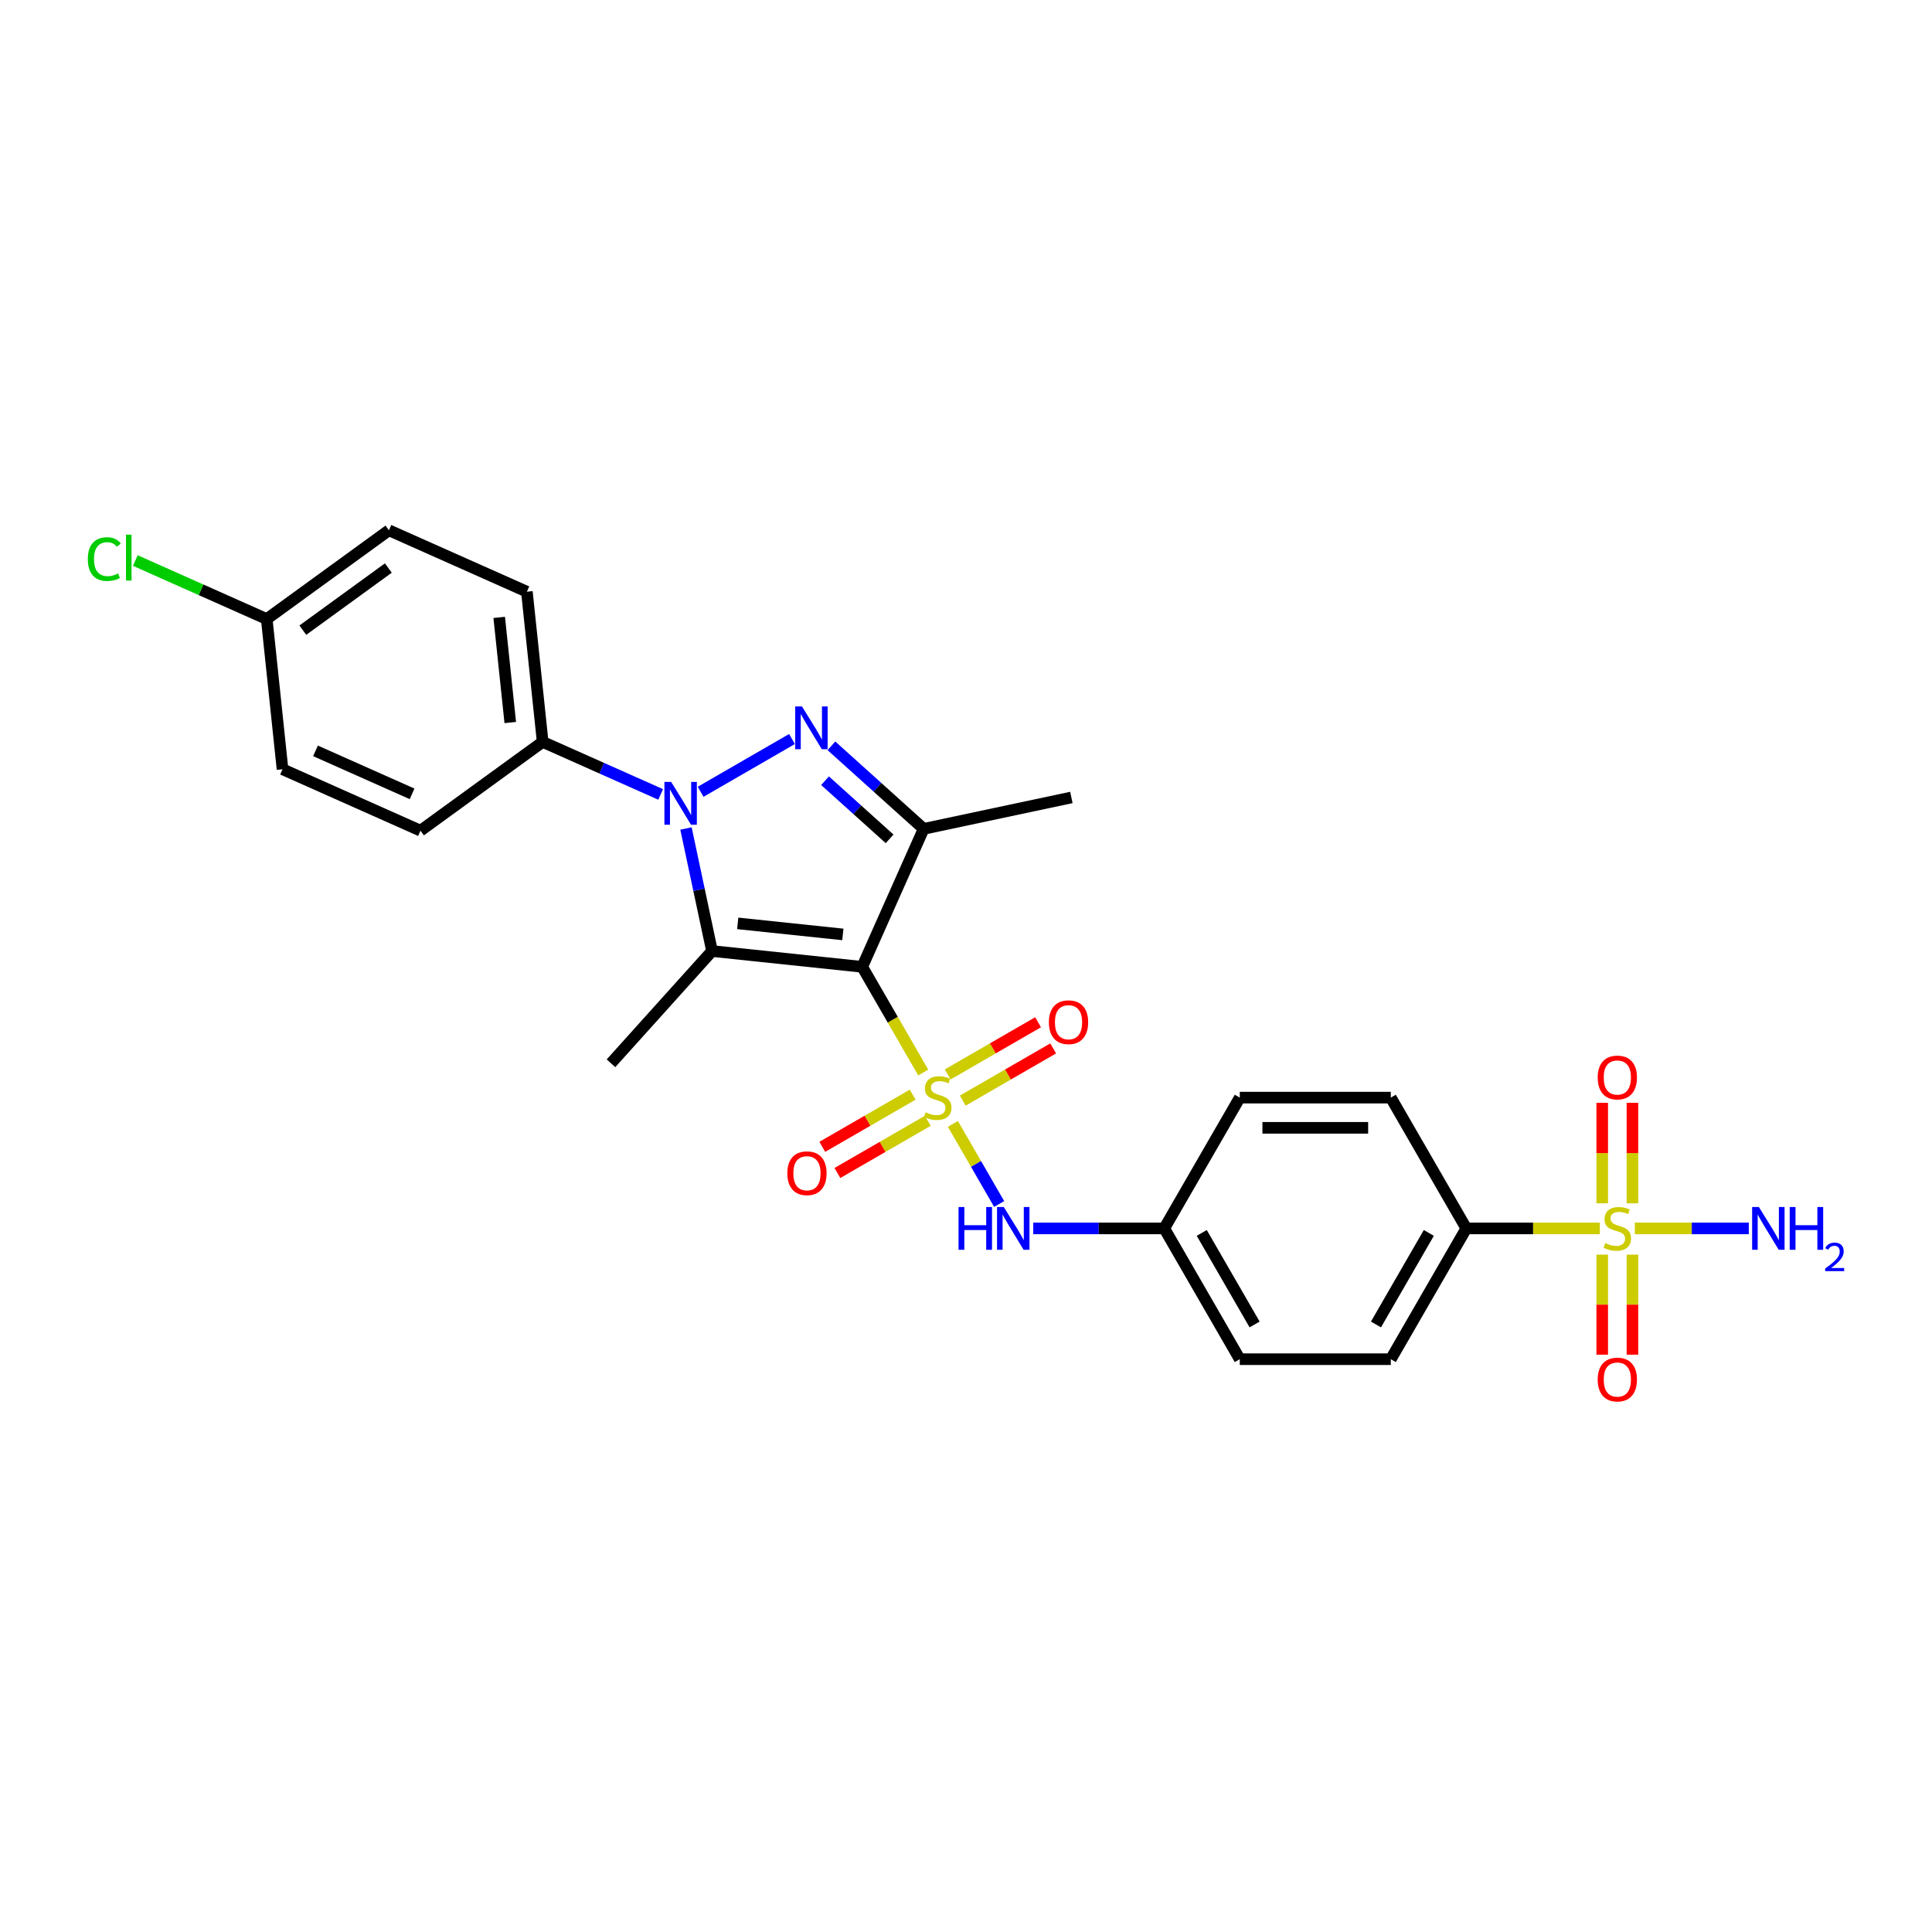 <?xml version='1.0' encoding='iso-8859-1'?>
<svg version='1.1' baseProfile='full'
              xmlns='http://www.w3.org/2000/svg'
                      xmlns:rdkit='http://www.rdkit.org/xml'
                      xmlns:xlink='http://www.w3.org/1999/xlink'
                  xml:space='preserve'
width='1000px' height='1000px' viewBox='0 0 1000 1000'>
<!-- END OF HEADER -->
<rect style='opacity:1.0;fill:#FFFFFF;stroke:none' width='1000' height='1000' x='0' y='0'> </rect>
<path class='bond-0' d='M 477.87,555.135 L 462.078,527.783' style='fill:none;fill-rule:evenodd;stroke:#CCCC00;stroke-width:6px;stroke-linecap:butt;stroke-linejoin:miter;stroke-opacity:1' />
<path class='bond-0' d='M 462.078,527.783 L 446.286,500.431' style='fill:none;fill-rule:evenodd;stroke:#000000;stroke-width:6px;stroke-linecap:butt;stroke-linejoin:miter;stroke-opacity:1' />
<path class='bond-6' d='M 493.214,581.712 L 505.188,602.452' style='fill:none;fill-rule:evenodd;stroke:#CCCC00;stroke-width:6px;stroke-linecap:butt;stroke-linejoin:miter;stroke-opacity:1' />
<path class='bond-6' d='M 505.188,602.452 L 517.162,623.191' style='fill:none;fill-rule:evenodd;stroke:#0000FF;stroke-width:6px;stroke-linecap:butt;stroke-linejoin:miter;stroke-opacity:1' />
<path class='bond-7' d='M 498.331,569.67 L 521.725,556.163' style='fill:none;fill-rule:evenodd;stroke:#CCCC00;stroke-width:6px;stroke-linecap:butt;stroke-linejoin:miter;stroke-opacity:1' />
<path class='bond-7' d='M 521.725,556.163 L 545.12,542.656' style='fill:none;fill-rule:evenodd;stroke:#FF0000;stroke-width:6px;stroke-linecap:butt;stroke-linejoin:miter;stroke-opacity:1' />
<path class='bond-7' d='M 490.514,556.131 L 513.908,542.624' style='fill:none;fill-rule:evenodd;stroke:#CCCC00;stroke-width:6px;stroke-linecap:butt;stroke-linejoin:miter;stroke-opacity:1' />
<path class='bond-7' d='M 513.908,542.624 L 537.303,529.117' style='fill:none;fill-rule:evenodd;stroke:#FF0000;stroke-width:6px;stroke-linecap:butt;stroke-linejoin:miter;stroke-opacity:1' />
<path class='bond-8' d='M 472.41,566.583 L 449.016,580.09' style='fill:none;fill-rule:evenodd;stroke:#CCCC00;stroke-width:6px;stroke-linecap:butt;stroke-linejoin:miter;stroke-opacity:1' />
<path class='bond-8' d='M 449.016,580.09 L 425.621,593.596' style='fill:none;fill-rule:evenodd;stroke:#FF0000;stroke-width:6px;stroke-linecap:butt;stroke-linejoin:miter;stroke-opacity:1' />
<path class='bond-8' d='M 480.227,580.122 L 456.832,593.629' style='fill:none;fill-rule:evenodd;stroke:#CCCC00;stroke-width:6px;stroke-linecap:butt;stroke-linejoin:miter;stroke-opacity:1' />
<path class='bond-8' d='M 456.832,593.629 L 433.438,607.136' style='fill:none;fill-rule:evenodd;stroke:#FF0000;stroke-width:6px;stroke-linecap:butt;stroke-linejoin:miter;stroke-opacity:1' />
<path class='bond-1' d='M 446.286,500.431 L 368.546,492.26' style='fill:none;fill-rule:evenodd;stroke:#000000;stroke-width:6px;stroke-linecap:butt;stroke-linejoin:miter;stroke-opacity:1' />
<path class='bond-1' d='M 436.259,483.657 L 381.842,477.938' style='fill:none;fill-rule:evenodd;stroke:#000000;stroke-width:6px;stroke-linecap:butt;stroke-linejoin:miter;stroke-opacity:1' />
<path class='bond-4' d='M 446.286,500.431 L 478.08,429.021' style='fill:none;fill-rule:evenodd;stroke:#000000;stroke-width:6px;stroke-linecap:butt;stroke-linejoin:miter;stroke-opacity:1' />
<path class='bond-2' d='M 368.546,492.26 L 361.804,460.541' style='fill:none;fill-rule:evenodd;stroke:#000000;stroke-width:6px;stroke-linecap:butt;stroke-linejoin:miter;stroke-opacity:1' />
<path class='bond-2' d='M 361.804,460.541 L 355.062,428.823' style='fill:none;fill-rule:evenodd;stroke:#0000FF;stroke-width:6px;stroke-linecap:butt;stroke-linejoin:miter;stroke-opacity:1' />
<path class='bond-19' d='M 368.546,492.26 L 316.242,550.35' style='fill:none;fill-rule:evenodd;stroke:#000000;stroke-width:6px;stroke-linecap:butt;stroke-linejoin:miter;stroke-opacity:1' />
<path class='bond-9' d='M 341.945,411.192 L 311.414,397.599' style='fill:none;fill-rule:evenodd;stroke:#0000FF;stroke-width:6px;stroke-linecap:butt;stroke-linejoin:miter;stroke-opacity:1' />
<path class='bond-9' d='M 311.414,397.599 L 280.884,384.006' style='fill:none;fill-rule:evenodd;stroke:#000000;stroke-width:6px;stroke-linecap:butt;stroke-linejoin:miter;stroke-opacity:1' />
<path class='bond-27' d='M 362.644,409.825 L 409.939,382.519' style='fill:none;fill-rule:evenodd;stroke:#0000FF;stroke-width:6px;stroke-linecap:butt;stroke-linejoin:miter;stroke-opacity:1' />
<path class='bond-3' d='M 430.339,386.035 L 454.21,407.528' style='fill:none;fill-rule:evenodd;stroke:#0000FF;stroke-width:6px;stroke-linecap:butt;stroke-linejoin:miter;stroke-opacity:1' />
<path class='bond-3' d='M 454.21,407.528 L 478.08,429.021' style='fill:none;fill-rule:evenodd;stroke:#000000;stroke-width:6px;stroke-linecap:butt;stroke-linejoin:miter;stroke-opacity:1' />
<path class='bond-3' d='M 427.04,404.101 L 443.749,419.146' style='fill:none;fill-rule:evenodd;stroke:#0000FF;stroke-width:6px;stroke-linecap:butt;stroke-linejoin:miter;stroke-opacity:1' />
<path class='bond-3' d='M 443.749,419.146 L 460.458,434.191' style='fill:none;fill-rule:evenodd;stroke:#000000;stroke-width:6px;stroke-linecap:butt;stroke-linejoin:miter;stroke-opacity:1' />
<path class='bond-20' d='M 478.08,429.021 L 554.54,412.769' style='fill:none;fill-rule:evenodd;stroke:#000000;stroke-width:6px;stroke-linecap:butt;stroke-linejoin:miter;stroke-opacity:1' />
<path class='bond-5' d='M 828.075,635.822 L 793.517,635.822' style='fill:none;fill-rule:evenodd;stroke:#CCCC00;stroke-width:6px;stroke-linecap:butt;stroke-linejoin:miter;stroke-opacity:1' />
<path class='bond-5' d='M 793.517,635.822 L 758.959,635.822' style='fill:none;fill-rule:evenodd;stroke:#000000;stroke-width:6px;stroke-linecap:butt;stroke-linejoin:miter;stroke-opacity:1' />
<path class='bond-11' d='M 829.31,649.408 L 829.31,675.295' style='fill:none;fill-rule:evenodd;stroke:#CCCC00;stroke-width:6px;stroke-linecap:butt;stroke-linejoin:miter;stroke-opacity:1' />
<path class='bond-11' d='M 829.31,675.295 L 829.31,701.182' style='fill:none;fill-rule:evenodd;stroke:#FF0000;stroke-width:6px;stroke-linecap:butt;stroke-linejoin:miter;stroke-opacity:1' />
<path class='bond-11' d='M 844.944,649.408 L 844.944,675.295' style='fill:none;fill-rule:evenodd;stroke:#CCCC00;stroke-width:6px;stroke-linecap:butt;stroke-linejoin:miter;stroke-opacity:1' />
<path class='bond-11' d='M 844.944,675.295 L 844.944,701.182' style='fill:none;fill-rule:evenodd;stroke:#FF0000;stroke-width:6px;stroke-linecap:butt;stroke-linejoin:miter;stroke-opacity:1' />
<path class='bond-12' d='M 844.944,622.83 L 844.944,596.826' style='fill:none;fill-rule:evenodd;stroke:#CCCC00;stroke-width:6px;stroke-linecap:butt;stroke-linejoin:miter;stroke-opacity:1' />
<path class='bond-12' d='M 844.944,596.826 L 844.944,570.821' style='fill:none;fill-rule:evenodd;stroke:#FF0000;stroke-width:6px;stroke-linecap:butt;stroke-linejoin:miter;stroke-opacity:1' />
<path class='bond-12' d='M 829.31,622.83 L 829.31,596.826' style='fill:none;fill-rule:evenodd;stroke:#CCCC00;stroke-width:6px;stroke-linecap:butt;stroke-linejoin:miter;stroke-opacity:1' />
<path class='bond-12' d='M 829.31,596.826 L 829.31,570.821' style='fill:none;fill-rule:evenodd;stroke:#FF0000;stroke-width:6px;stroke-linecap:butt;stroke-linejoin:miter;stroke-opacity:1' />
<path class='bond-13' d='M 846.179,635.822 L 875.675,635.822' style='fill:none;fill-rule:evenodd;stroke:#CCCC00;stroke-width:6px;stroke-linecap:butt;stroke-linejoin:miter;stroke-opacity:1' />
<path class='bond-13' d='M 875.675,635.822 L 905.172,635.822' style='fill:none;fill-rule:evenodd;stroke:#0000FF;stroke-width:6px;stroke-linecap:butt;stroke-linejoin:miter;stroke-opacity:1' />
<path class='bond-14' d='M 534.804,635.822 L 568.713,635.822' style='fill:none;fill-rule:evenodd;stroke:#0000FF;stroke-width:6px;stroke-linecap:butt;stroke-linejoin:miter;stroke-opacity:1' />
<path class='bond-14' d='M 568.713,635.822 L 602.623,635.822' style='fill:none;fill-rule:evenodd;stroke:#000000;stroke-width:6px;stroke-linecap:butt;stroke-linejoin:miter;stroke-opacity:1' />
<path class='bond-17' d='M 280.884,384.006 L 272.713,306.266' style='fill:none;fill-rule:evenodd;stroke:#000000;stroke-width:6px;stroke-linecap:butt;stroke-linejoin:miter;stroke-opacity:1' />
<path class='bond-17' d='M 264.111,373.979 L 258.391,319.561' style='fill:none;fill-rule:evenodd;stroke:#000000;stroke-width:6px;stroke-linecap:butt;stroke-linejoin:miter;stroke-opacity:1' />
<path class='bond-18' d='M 280.884,384.006 L 217.645,429.952' style='fill:none;fill-rule:evenodd;stroke:#000000;stroke-width:6px;stroke-linecap:butt;stroke-linejoin:miter;stroke-opacity:1' />
<path class='bond-10' d='M 758.959,635.822 L 719.875,703.517' style='fill:none;fill-rule:evenodd;stroke:#000000;stroke-width:6px;stroke-linecap:butt;stroke-linejoin:miter;stroke-opacity:1' />
<path class='bond-10' d='M 739.557,638.159 L 712.198,685.546' style='fill:none;fill-rule:evenodd;stroke:#000000;stroke-width:6px;stroke-linecap:butt;stroke-linejoin:miter;stroke-opacity:1' />
<path class='bond-28' d='M 758.959,635.822 L 719.875,568.126' style='fill:none;fill-rule:evenodd;stroke:#000000;stroke-width:6px;stroke-linecap:butt;stroke-linejoin:miter;stroke-opacity:1' />
<path class='bond-22' d='M 602.623,635.822 L 641.707,568.126' style='fill:none;fill-rule:evenodd;stroke:#000000;stroke-width:6px;stroke-linecap:butt;stroke-linejoin:miter;stroke-opacity:1' />
<path class='bond-23' d='M 602.623,635.822 L 641.707,703.517' style='fill:none;fill-rule:evenodd;stroke:#000000;stroke-width:6px;stroke-linecap:butt;stroke-linejoin:miter;stroke-opacity:1' />
<path class='bond-23' d='M 622.024,638.159 L 649.383,685.546' style='fill:none;fill-rule:evenodd;stroke:#000000;stroke-width:6px;stroke-linecap:butt;stroke-linejoin:miter;stroke-opacity:1' />
<path class='bond-15' d='M 719.875,703.517 L 641.707,703.517' style='fill:none;fill-rule:evenodd;stroke:#000000;stroke-width:6px;stroke-linecap:butt;stroke-linejoin:miter;stroke-opacity:1' />
<path class='bond-16' d='M 719.875,568.126 L 641.707,568.126' style='fill:none;fill-rule:evenodd;stroke:#000000;stroke-width:6px;stroke-linecap:butt;stroke-linejoin:miter;stroke-opacity:1' />
<path class='bond-16' d='M 708.15,583.76 L 653.432,583.76' style='fill:none;fill-rule:evenodd;stroke:#000000;stroke-width:6px;stroke-linecap:butt;stroke-linejoin:miter;stroke-opacity:1' />
<path class='bond-24' d='M 272.713,306.266 L 201.303,274.472' style='fill:none;fill-rule:evenodd;stroke:#000000;stroke-width:6px;stroke-linecap:butt;stroke-linejoin:miter;stroke-opacity:1' />
<path class='bond-25' d='M 217.645,429.952 L 146.235,398.158' style='fill:none;fill-rule:evenodd;stroke:#000000;stroke-width:6px;stroke-linecap:butt;stroke-linejoin:miter;stroke-opacity:1' />
<path class='bond-25' d='M 213.292,410.901 L 163.305,388.645' style='fill:none;fill-rule:evenodd;stroke:#000000;stroke-width:6px;stroke-linecap:butt;stroke-linejoin:miter;stroke-opacity:1' />
<path class='bond-21' d='M 138.064,320.418 L 146.235,398.158' style='fill:none;fill-rule:evenodd;stroke:#000000;stroke-width:6px;stroke-linecap:butt;stroke-linejoin:miter;stroke-opacity:1' />
<path class='bond-26' d='M 138.064,320.418 L 104.055,305.277' style='fill:none;fill-rule:evenodd;stroke:#000000;stroke-width:6px;stroke-linecap:butt;stroke-linejoin:miter;stroke-opacity:1' />
<path class='bond-26' d='M 104.055,305.277 L 70.046,290.135' style='fill:none;fill-rule:evenodd;stroke:#00CC00;stroke-width:6px;stroke-linecap:butt;stroke-linejoin:miter;stroke-opacity:1' />
<path class='bond-29' d='M 138.064,320.418 L 201.303,274.472' style='fill:none;fill-rule:evenodd;stroke:#000000;stroke-width:6px;stroke-linecap:butt;stroke-linejoin:miter;stroke-opacity:1' />
<path class='bond-29' d='M 156.739,326.174 L 201.007,294.012' style='fill:none;fill-rule:evenodd;stroke:#000000;stroke-width:6px;stroke-linecap:butt;stroke-linejoin:miter;stroke-opacity:1' />
<path  class='atom-0' d='M 479.117 575.724
Q 479.367 575.818, 480.399 576.256
Q 481.431 576.694, 482.556 576.975
Q 483.713 577.225, 484.839 577.225
Q 486.934 577.225, 488.153 576.225
Q 489.373 575.193, 489.373 573.41
Q 489.373 572.191, 488.747 571.441
Q 488.153 570.69, 487.215 570.284
Q 486.277 569.877, 484.714 569.408
Q 482.744 568.814, 481.556 568.251
Q 480.399 567.689, 479.555 566.5
Q 478.742 565.312, 478.742 563.311
Q 478.742 560.528, 480.618 558.809
Q 482.525 557.089, 486.277 557.089
Q 488.841 557.089, 491.749 558.308
L 491.03 560.716
Q 488.372 559.622, 486.371 559.622
Q 484.213 559.622, 483.025 560.528
Q 481.837 561.404, 481.868 562.936
Q 481.868 564.124, 482.462 564.843
Q 483.088 565.562, 483.963 565.969
Q 484.87 566.375, 486.371 566.844
Q 488.372 567.47, 489.56 568.095
Q 490.748 568.72, 491.593 570.002
Q 492.468 571.253, 492.468 573.41
Q 492.468 576.475, 490.404 578.132
Q 488.372 579.758, 484.964 579.758
Q 482.994 579.758, 481.493 579.32
Q 480.024 578.914, 478.273 578.194
L 479.117 575.724
' fill='#CCCC00'/>
<path  class='atom-3' d='M 347.401 404.731
L 354.655 416.457
Q 355.374 417.613, 356.531 419.708
Q 357.688 421.803, 357.75 421.928
L 357.75 404.731
L 360.69 404.731
L 360.69 426.869
L 357.657 426.869
L 349.871 414.049
Q 348.964 412.548, 347.995 410.828
Q 347.057 409.109, 346.776 408.577
L 346.776 426.869
L 343.899 426.869
L 343.899 404.731
L 347.401 404.731
' fill='#0000FF'/>
<path  class='atom-4' d='M 415.097 365.647
L 422.351 377.373
Q 423.07 378.529, 424.227 380.624
Q 425.383 382.719, 425.446 382.844
L 425.446 365.647
L 428.385 365.647
L 428.385 387.785
L 425.352 387.785
L 417.567 374.965
Q 416.66 373.464, 415.691 371.744
Q 414.753 370.025, 414.471 369.493
L 414.471 387.785
L 411.595 387.785
L 411.595 365.647
L 415.097 365.647
' fill='#0000FF'/>
<path  class='atom-6' d='M 830.873 643.42
Q 831.124 643.514, 832.155 643.951
Q 833.187 644.389, 834.313 644.671
Q 835.47 644.921, 836.595 644.921
Q 838.69 644.921, 839.91 643.92
Q 841.129 642.888, 841.129 641.106
Q 841.129 639.887, 840.504 639.136
Q 839.91 638.386, 838.972 637.979
Q 838.034 637.573, 836.47 637.104
Q 834.5 636.51, 833.312 635.947
Q 832.155 635.384, 831.311 634.196
Q 830.498 633.008, 830.498 631.007
Q 830.498 628.224, 832.374 626.504
Q 834.282 624.785, 838.034 624.785
Q 840.598 624.785, 843.505 626.004
L 842.786 628.412
Q 840.129 627.317, 838.127 627.317
Q 835.97 627.317, 834.782 628.224
Q 833.594 629.099, 833.625 630.632
Q 833.625 631.82, 834.219 632.539
Q 834.844 633.258, 835.72 633.664
Q 836.627 634.071, 838.127 634.54
Q 840.129 635.165, 841.317 635.791
Q 842.505 636.416, 843.349 637.698
Q 844.225 638.949, 844.225 641.106
Q 844.225 644.17, 842.161 645.827
Q 840.129 647.453, 836.72 647.453
Q 834.751 647.453, 833.25 647.016
Q 831.78 646.609, 830.029 645.89
L 830.873 643.42
' fill='#CCCC00'/>
<path  class='atom-7' d='M 496.142 624.753
L 499.144 624.753
L 499.144 634.165
L 510.462 634.165
L 510.462 624.753
L 513.464 624.753
L 513.464 646.891
L 510.462 646.891
L 510.462 636.666
L 499.144 636.666
L 499.144 646.891
L 496.142 646.891
L 496.142 624.753
' fill='#0000FF'/>
<path  class='atom-7' d='M 519.561 624.753
L 526.815 636.479
Q 527.534 637.635, 528.691 639.73
Q 529.848 641.825, 529.911 641.95
L 529.911 624.753
L 532.85 624.753
L 532.85 646.891
L 529.817 646.891
L 522.031 634.071
Q 521.124 632.57, 520.155 630.85
Q 519.217 629.131, 518.936 628.599
L 518.936 646.891
L 516.059 646.891
L 516.059 624.753
L 519.561 624.753
' fill='#0000FF'/>
<path  class='atom-8' d='M 542.904 529.105
Q 542.904 523.789, 545.531 520.819
Q 548.157 517.849, 553.066 517.849
Q 557.975 517.849, 560.601 520.819
Q 563.228 523.789, 563.228 529.105
Q 563.228 534.483, 560.57 537.547
Q 557.912 540.58, 553.066 540.58
Q 548.188 540.58, 545.531 537.547
Q 542.904 534.514, 542.904 529.105
M 553.066 538.078
Q 556.443 538.078, 558.256 535.827
Q 560.101 533.545, 560.101 529.105
Q 560.101 524.759, 558.256 522.57
Q 556.443 520.35, 553.066 520.35
Q 549.689 520.35, 547.844 522.539
Q 546.031 524.727, 546.031 529.105
Q 546.031 533.576, 547.844 535.827
Q 549.689 538.078, 553.066 538.078
' fill='#FF0000'/>
<path  class='atom-9' d='M 407.513 607.273
Q 407.513 601.957, 410.139 598.987
Q 412.766 596.017, 417.675 596.017
Q 422.584 596.017, 425.21 598.987
Q 427.837 601.957, 427.837 607.273
Q 427.837 612.651, 425.179 615.715
Q 422.521 618.748, 417.675 618.748
Q 412.797 618.748, 410.139 615.715
Q 407.513 612.682, 407.513 607.273
M 417.675 616.247
Q 421.052 616.247, 422.865 613.995
Q 424.71 611.713, 424.71 607.273
Q 424.71 602.927, 422.865 600.738
Q 421.052 598.518, 417.675 598.518
Q 414.298 598.518, 412.453 600.707
Q 410.64 602.895, 410.64 607.273
Q 410.64 611.744, 412.453 613.995
Q 414.298 616.247, 417.675 616.247
' fill='#FF0000'/>
<path  class='atom-12' d='M 826.965 714.053
Q 826.965 708.737, 829.592 705.767
Q 832.218 702.796, 837.127 702.796
Q 842.036 702.796, 844.662 705.767
Q 847.289 708.737, 847.289 714.053
Q 847.289 719.431, 844.631 722.495
Q 841.973 725.528, 837.127 725.528
Q 832.249 725.528, 829.592 722.495
Q 826.965 719.462, 826.965 714.053
M 837.127 723.026
Q 840.504 723.026, 842.317 720.775
Q 844.162 718.493, 844.162 714.053
Q 844.162 709.706, 842.317 707.518
Q 840.504 705.298, 837.127 705.298
Q 833.75 705.298, 831.905 707.486
Q 830.092 709.675, 830.092 714.053
Q 830.092 718.524, 831.905 720.775
Q 833.75 723.026, 837.127 723.026
' fill='#FF0000'/>
<path  class='atom-13' d='M 826.965 557.716
Q 826.965 552.401, 829.592 549.43
Q 832.218 546.46, 837.127 546.46
Q 842.036 546.46, 844.662 549.43
Q 847.289 552.401, 847.289 557.716
Q 847.289 563.094, 844.631 566.158
Q 841.973 569.191, 837.127 569.191
Q 832.249 569.191, 829.592 566.158
Q 826.965 563.126, 826.965 557.716
M 837.127 566.69
Q 840.504 566.69, 842.317 564.439
Q 844.162 562.156, 844.162 557.716
Q 844.162 553.37, 842.317 551.181
Q 840.504 548.961, 837.127 548.961
Q 833.75 548.961, 831.905 551.15
Q 830.092 553.339, 830.092 557.716
Q 830.092 562.188, 831.905 564.439
Q 833.75 566.69, 837.127 566.69
' fill='#FF0000'/>
<path  class='atom-14' d='M 910.402 624.753
L 917.656 636.479
Q 918.375 637.635, 919.532 639.73
Q 920.689 641.825, 920.751 641.95
L 920.751 624.753
L 923.69 624.753
L 923.69 646.891
L 920.657 646.891
L 912.872 634.071
Q 911.965 632.57, 910.996 630.85
Q 910.058 629.131, 909.776 628.599
L 909.776 646.891
L 906.9 646.891
L 906.9 624.753
L 910.402 624.753
' fill='#0000FF'/>
<path  class='atom-14' d='M 926.348 624.753
L 929.35 624.753
L 929.35 634.165
L 940.668 634.165
L 940.668 624.753
L 943.67 624.753
L 943.67 646.891
L 940.668 646.891
L 940.668 636.666
L 929.35 636.666
L 929.35 646.891
L 926.348 646.891
L 926.348 624.753
' fill='#0000FF'/>
<path  class='atom-14' d='M 944.743 646.114
Q 945.28 644.731, 946.559 643.968
Q 947.839 643.183, 949.613 643.183
Q 951.821 643.183, 953.06 644.38
Q 954.298 645.577, 954.298 647.703
Q 954.298 649.87, 952.688 651.892
Q 951.099 653.914, 947.797 656.308
L 954.545 656.308
L 954.545 657.959
L 944.702 657.959
L 944.702 656.576
Q 947.426 654.637, 949.036 653.192
Q 950.666 651.748, 951.45 650.447
Q 952.234 649.147, 952.234 647.806
Q 952.234 646.403, 951.533 645.619
Q 950.831 644.834, 949.613 644.834
Q 948.437 644.834, 947.653 645.309
Q 946.869 645.784, 946.312 646.836
L 944.743 646.114
' fill='#0000FF'/>
<path  class='atom-27' d='M 45.455 289.391
Q 45.455 283.888, 48.019 281.011
Q 50.614 278.103, 55.523 278.103
Q 60.088 278.103, 62.526 281.324
L 60.463 283.012
Q 58.681 280.667, 55.523 280.667
Q 52.177 280.667, 50.395 282.918
Q 48.644 285.138, 48.644 289.391
Q 48.644 293.768, 50.457 296.019
Q 52.302 298.271, 55.867 298.271
Q 58.305 298.271, 61.151 296.801
L 62.026 299.146
Q 60.869 299.896, 59.118 300.334
Q 57.367 300.772, 55.429 300.772
Q 50.614 300.772, 48.019 297.833
Q 45.455 294.894, 45.455 289.391
' fill='#00CC00'/>
<path  class='atom-27' d='M 65.215 276.759
L 68.092 276.759
L 68.092 300.491
L 65.215 300.491
L 65.215 276.759
' fill='#00CC00'/>
</svg>
